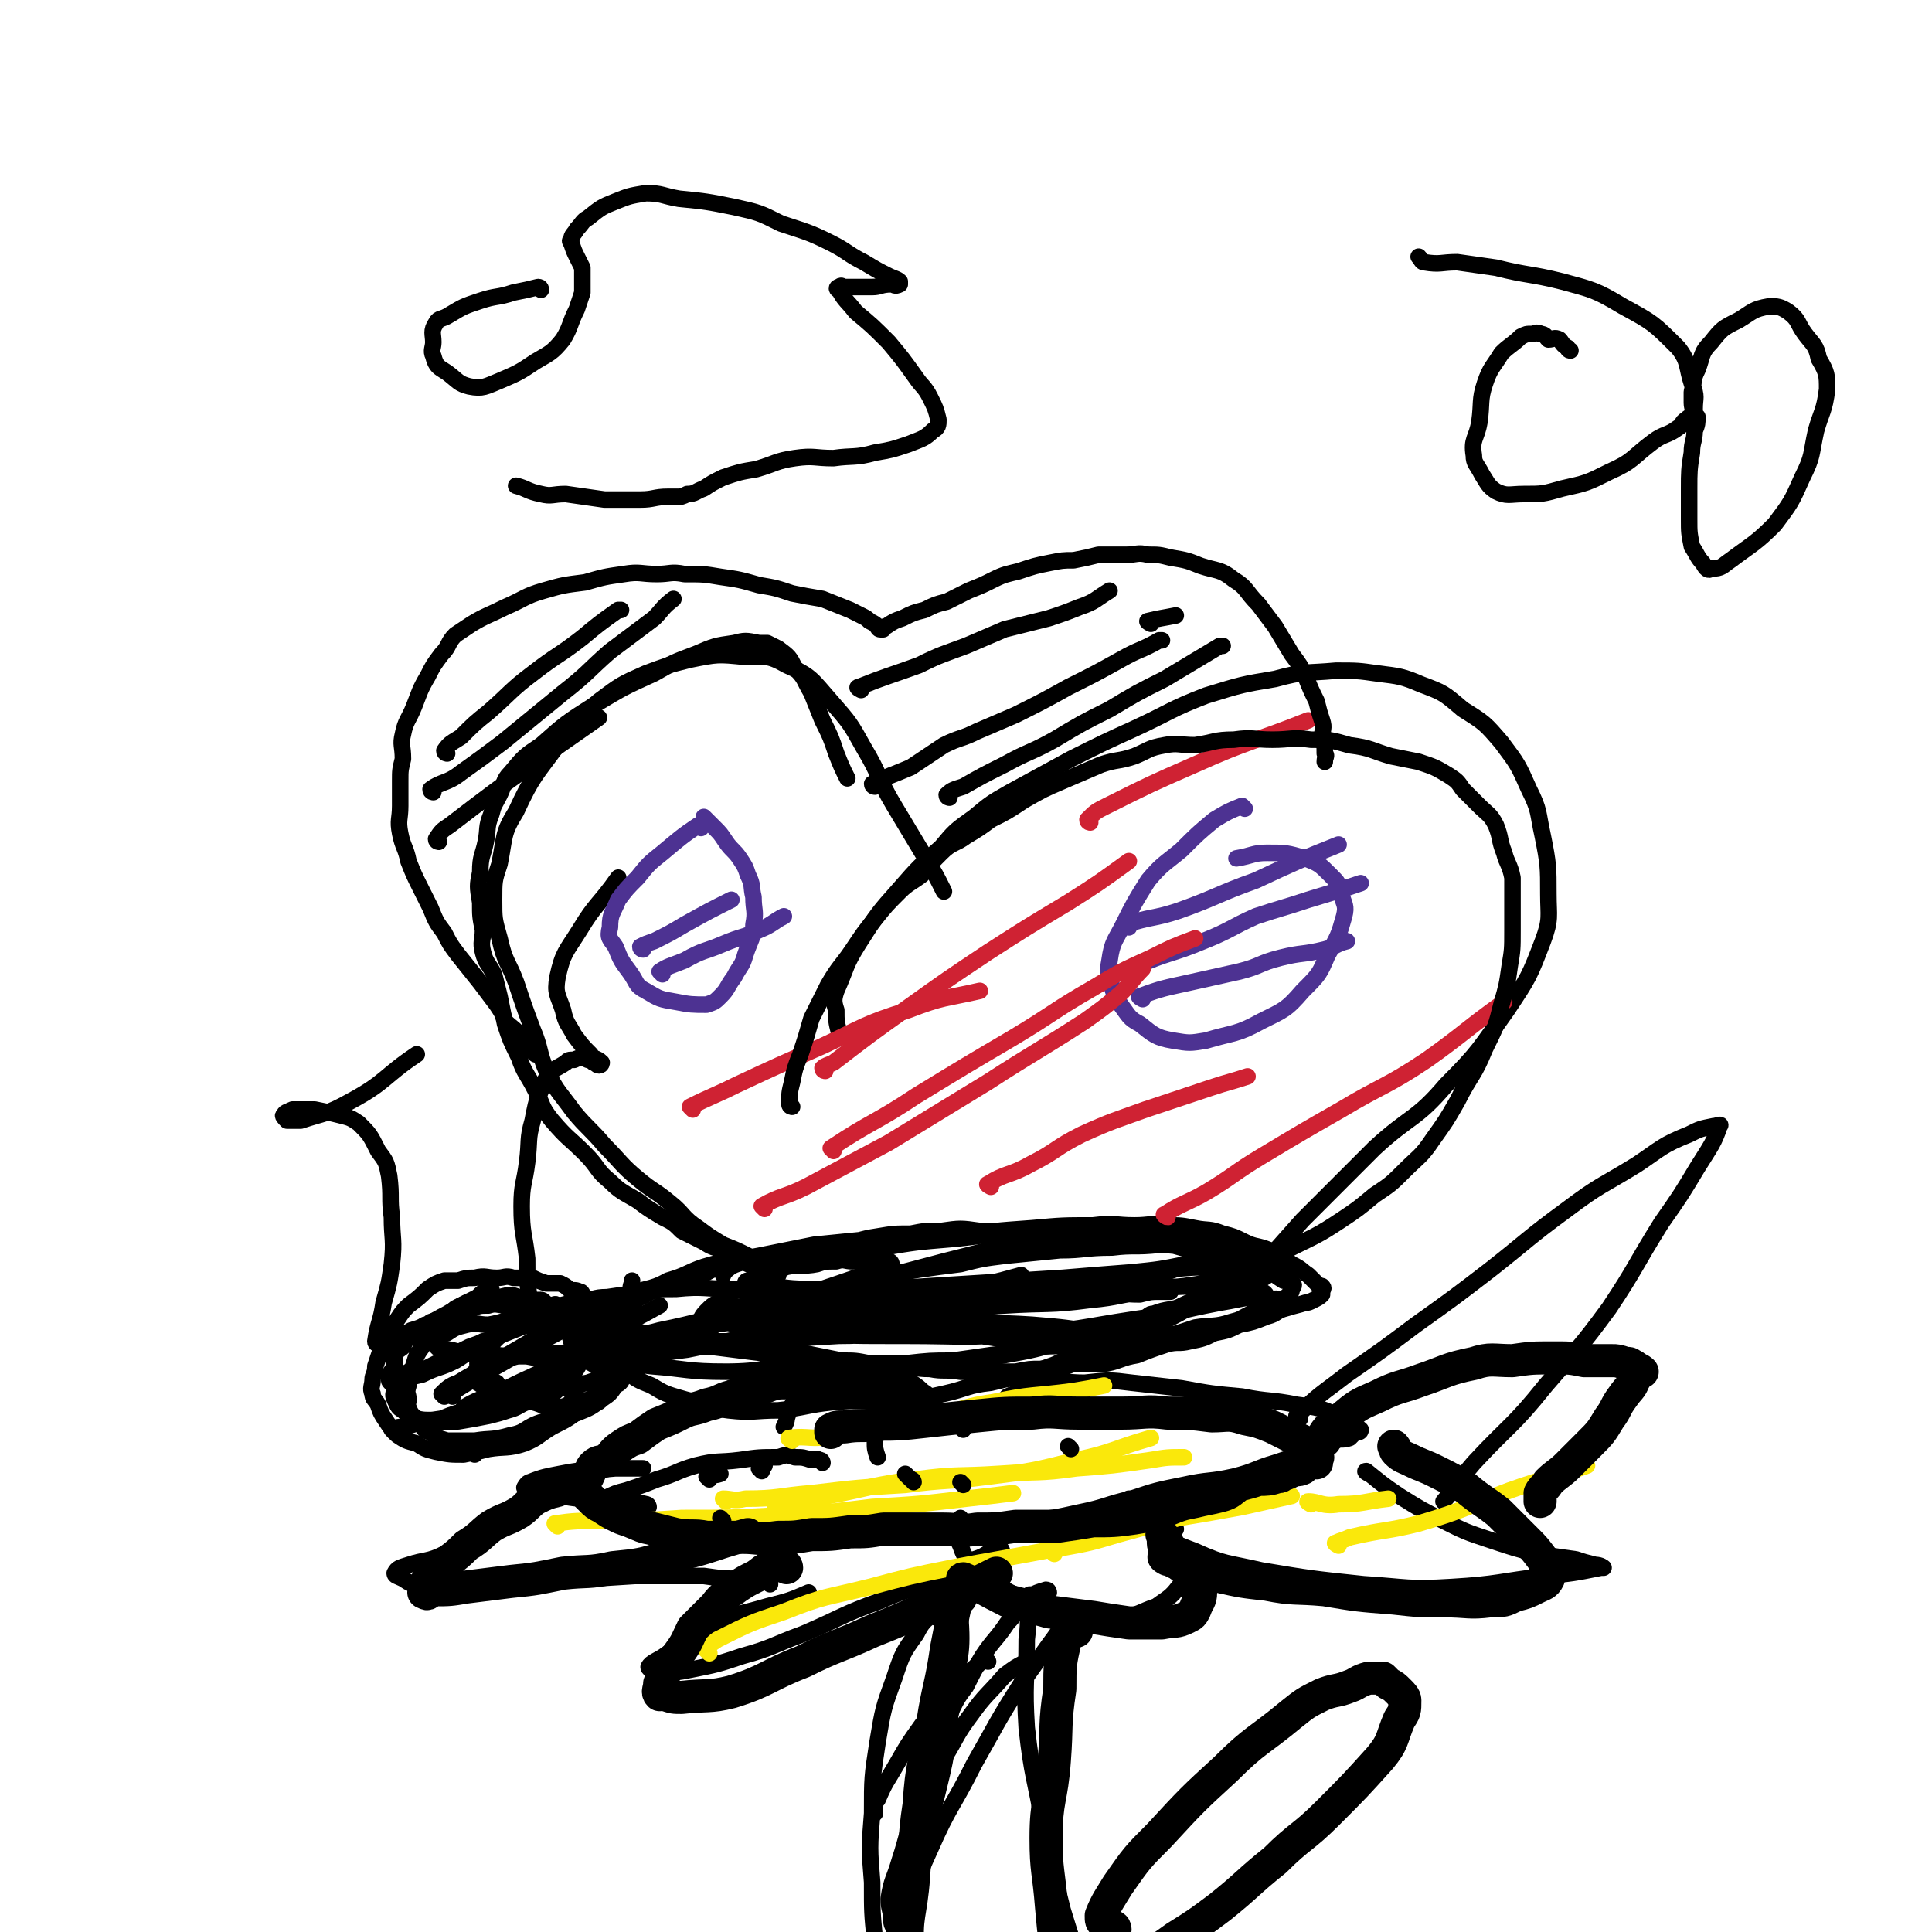<svg viewBox='0 0 700 700' version='1.1' xmlns='http://www.w3.org/2000/svg' xmlns:xlink='http://www.w3.org/1999/xlink'><g fill='none' stroke='#000000' stroke-width='6' stroke-linecap='round' stroke-linejoin='round'><path d='M323,458c0,0 0,-1 -1,-1 -1,0 -1,1 -2,1 -2,-1 -2,-1 -4,-1 -3,-1 -4,0 -7,0 -3,0 -3,-1 -6,0 -4,0 -4,0 -7,1 -5,1 -6,0 -11,1 -5,2 -5,2 -10,4 -4,2 -4,2 -7,4 -4,2 -5,2 -8,5 -2,1 -2,1 -4,3 -2,2 -2,3 -3,5 -1,0 -1,0 -1,1 -1,0 0,0 0,1 0,1 -1,1 0,1 1,1 1,1 3,1 3,1 3,1 5,2 4,0 4,0 7,1 5,0 5,0 9,1 5,1 5,1 10,1 4,1 4,1 9,2 5,1 5,1 10,2 5,0 5,0 10,1 5,0 5,0 10,1 6,0 6,1 12,1 5,1 5,0 11,1 5,0 5,0 10,0 5,0 5,0 10,0 5,-1 5,-1 9,-1 6,-1 6,-1 11,-2 6,0 7,0 13,0 5,-1 5,-2 11,-3 5,-2 5,-2 11,-4 4,-1 4,0 8,-1 5,-1 5,-1 9,-3 5,-1 5,-1 9,-3 5,-1 5,-1 10,-3 4,-1 3,-2 7,-3 3,-1 4,-1 7,-2 1,0 1,0 3,-1 2,-1 2,-1 3,-2 0,0 0,0 0,0 0,-1 0,-1 0,-1 0,-1 1,-1 0,-2 0,0 0,0 -1,0 -2,-2 -2,-2 -4,-4 -3,-2 -2,-2 -6,-4 -4,-3 -4,-3 -8,-5 -5,-2 -5,-1 -9,-3 -4,-2 -4,-2 -8,-3 -5,-2 -5,-1 -10,-2 -5,-1 -5,-1 -10,-1 -6,-1 -6,0 -12,0 -7,0 -7,-1 -15,0 -11,0 -11,0 -22,1 -14,1 -14,1 -27,3 -12,1 -12,1 -24,3 -11,2 -11,3 -21,5 -5,1 -6,0 -11,0 -3,1 -3,1 -6,2 '/><path d='M247,487c0,0 0,-1 -1,-1 -4,-1 -4,-1 -9,-2 -4,-1 -4,-1 -7,-2 -3,-1 -3,-1 -6,-1 -2,-1 -2,0 -5,0 '/><path d='M211,469c0,0 0,-1 -1,-1 -2,-1 -2,0 -4,-1 -1,-1 -1,-1 -3,-2 -2,0 -2,0 -5,0 -3,-1 -3,-1 -5,-2 -4,0 -4,0 -7,0 -3,-1 -3,0 -6,0 -4,0 -4,-1 -8,0 -3,0 -3,0 -6,1 -3,0 -3,0 -5,0 -3,1 -3,1 -6,3 -3,3 -3,3 -7,6 -2,2 -2,2 -4,5 -2,3 -2,2 -4,5 -1,3 -1,3 -2,6 -1,3 -1,3 -2,6 0,3 -1,3 -1,5 0,2 -1,3 0,5 0,2 1,2 2,4 1,3 1,3 3,6 2,3 2,3 4,5 3,2 3,2 7,3 3,2 3,2 7,3 5,1 5,1 10,1 5,-1 5,-1 9,-2 6,-1 7,0 13,-2 5,-2 5,-3 10,-6 6,-3 6,-3 11,-7 5,-3 5,-3 8,-7 4,-4 4,-5 6,-9 2,-5 2,-5 3,-10 1,-4 2,-4 2,-8 0,-4 -1,-4 -1,-9 -1,-1 0,-1 0,-3 '/><path d='M137,487c0,0 -1,0 -1,-1 1,-7 2,-7 3,-14 2,-7 2,-7 3,-14 1,-9 0,-9 0,-17 -1,-7 0,-7 -1,-15 -1,-5 -1,-5 -4,-9 -3,-6 -3,-6 -7,-10 -3,-2 -3,-2 -7,-3 -4,-1 -4,-1 -9,-2 -3,0 -3,0 -5,0 -2,0 -2,0 -3,0 -2,1 -3,1 -3,2 -1,0 0,1 1,2 2,0 2,0 5,0 9,-3 9,-2 18,-7 13,-7 12,-9 24,-17 '/><path d='M195,485c0,0 -1,0 -1,-1 -1,-6 -2,-6 -2,-12 -1,-8 -1,-8 -1,-16 -1,-9 -2,-9 -2,-19 0,-8 1,-8 2,-16 1,-8 0,-8 2,-15 1,-5 1,-6 3,-11 1,-3 1,-3 3,-6 2,-2 3,-2 6,-4 1,-1 1,-1 3,-1 2,-1 3,-1 5,0 1,0 1,0 2,1 1,0 1,1 2,1 1,0 1,-1 1,-1 -2,-2 -3,-1 -4,-3 -3,-3 -3,-3 -6,-7 -2,-4 -3,-4 -4,-9 -2,-6 -3,-6 -2,-12 2,-9 3,-9 8,-17 6,-10 7,-9 14,-19 '/><path d='M282,462c0,0 0,-1 -1,-1 -2,-1 -2,-1 -4,-2 -3,-2 -3,-2 -6,-4 -4,-2 -4,-2 -9,-4 -5,-3 -5,-3 -9,-6 -6,-4 -5,-5 -10,-9 -6,-5 -6,-4 -12,-9 -6,-5 -6,-6 -12,-12 -5,-6 -6,-6 -11,-12 -5,-7 -6,-7 -10,-15 -3,-7 -2,-8 -5,-15 -3,-8 -3,-8 -6,-17 -3,-8 -4,-7 -6,-16 -2,-7 -2,-7 -2,-14 0,-7 0,-7 2,-13 2,-10 1,-11 6,-19 6,-13 7,-13 15,-24 7,-8 7,-9 15,-16 8,-6 8,-6 17,-10 8,-3 8,-3 16,-5 10,-2 10,-2 20,-1 7,0 8,-1 15,3 9,4 9,5 16,13 7,8 7,8 12,17 6,10 5,11 11,21 6,10 6,10 12,20 3,5 3,5 6,11 '/><path d='M305,375c0,0 -1,0 -1,-1 -1,-4 -1,-4 -1,-8 -1,-3 -1,-4 0,-7 4,-9 3,-9 8,-17 7,-11 7,-11 15,-20 7,-8 7,-8 15,-15 5,-6 5,-6 12,-11 6,-5 6,-5 13,-9 11,-6 11,-6 22,-12 12,-6 12,-6 23,-11 13,-6 13,-7 26,-12 13,-4 13,-4 25,-6 11,-3 11,-2 22,-3 8,0 8,0 15,1 8,1 9,1 16,4 8,3 8,3 15,9 8,5 8,5 14,12 6,8 6,8 10,17 4,8 3,8 5,17 2,10 2,11 2,21 0,8 1,9 -2,17 -5,13 -5,13 -13,25 -10,14 -10,15 -22,27 -11,13 -13,11 -26,23 -13,13 -13,13 -26,26 -8,9 -8,9 -16,18 '/><path d='M298,501c0,0 0,-1 -1,-1 -4,2 -4,2 -7,5 -2,2 -2,2 -3,4 -1,2 -1,2 -2,5 0,1 0,1 -1,3 '/><path d='M331,506c0,0 0,-1 -1,-1 -3,1 -3,1 -5,3 -3,3 -3,3 -5,7 -2,3 -2,3 -3,7 0,3 0,3 1,6 '/><path d='M392,503c0,0 -1,-1 -1,-1 0,1 1,2 1,4 '/><path d='M298,530c0,0 0,-1 -1,-1 -2,-1 -2,0 -3,0 -3,-1 -3,-1 -6,-1 -3,-1 -3,-1 -6,0 -7,0 -7,0 -14,1 -8,1 -8,0 -16,2 -7,2 -7,3 -14,5 -5,2 -5,2 -11,4 -4,1 -4,1 -8,3 -1,1 -2,0 -3,1 -1,1 -1,2 -2,3 0,1 1,1 1,1 0,0 -1,0 0,0 2,2 3,2 5,2 5,2 5,2 10,3 5,1 5,2 11,3 9,1 9,1 17,1 9,1 9,0 17,0 8,1 8,0 16,0 11,0 11,1 22,0 9,0 9,0 19,0 10,-1 10,-1 20,-3 10,-1 10,-1 20,-3 10,-1 10,-1 19,-3 10,-2 10,-3 19,-5 9,-3 9,-3 19,-5 9,-2 9,-1 18,-3 8,-2 8,-3 15,-5 6,-2 6,-2 13,-4 4,-2 4,-2 9,-4 2,-1 2,0 5,-1 1,-1 1,-1 2,-2 1,0 2,0 2,-1 -1,-1 -2,-1 -3,-2 -3,-2 -2,-2 -5,-3 -7,-3 -7,-3 -15,-4 -10,-2 -10,-1 -20,-3 -11,-1 -11,-1 -22,-3 -9,-1 -9,-1 -18,-2 -8,-1 -8,-1 -17,0 -7,0 -7,-1 -14,0 -7,2 -7,2 -14,5 '/><path d='M471,514c0,0 -2,-1 -1,-1 8,-8 9,-8 18,-15 13,-9 13,-9 25,-18 14,-10 14,-10 27,-20 14,-11 13,-11 28,-22 12,-9 12,-8 25,-16 9,-6 9,-7 19,-11 4,-2 4,-2 9,-3 1,0 3,-1 2,0 -2,6 -3,7 -8,15 -6,10 -6,10 -13,20 -10,16 -9,16 -19,31 -11,15 -11,14 -23,28 -12,15 -13,14 -26,28 -6,7 -5,7 -11,14 '/><path d='M496,534c0,0 -2,-1 -1,-1 5,4 6,5 12,9 8,5 8,5 16,9 8,4 8,4 17,7 9,3 9,3 17,5 7,1 7,1 14,2 3,1 3,1 7,2 2,0 3,1 3,1 0,0 -1,0 -1,0 -10,2 -10,2 -20,3 -17,2 -17,3 -34,4 -16,1 -16,0 -32,-1 -19,-2 -19,-2 -37,-5 -13,-3 -13,-2 -24,-7 -8,-3 -8,-3 -14,-8 -3,-2 -3,-2 -6,-4 '/><path d='M426,554c0,0 -1,-2 -1,-1 0,4 1,5 2,9 0,3 1,3 1,5 1,2 1,2 0,5 0,2 1,2 -1,3 -3,4 -4,4 -8,7 -6,2 -6,3 -12,4 -8,1 -8,1 -16,0 -8,-1 -8,-1 -16,-5 -9,-4 -10,-4 -18,-10 -5,-4 -7,-5 -9,-11 -2,-4 0,-5 0,-10 '/><path d='M363,562c0,0 0,-1 -1,-1 -1,0 -1,1 -3,1 -3,2 -3,2 -6,3 -6,3 -5,4 -11,7 -11,4 -12,3 -23,8 -14,5 -14,6 -28,12 -11,4 -11,5 -22,8 -9,3 -9,3 -19,5 -5,1 -5,1 -10,0 -3,0 -5,0 -5,-1 1,-2 3,-2 7,-5 8,-5 7,-6 16,-10 10,-5 10,-4 20,-7 8,-2 8,-2 15,-5 '/><path d='M279,574c0,0 0,-1 -1,-1 -4,-1 -4,0 -8,-1 -8,0 -8,0 -15,-1 -13,0 -13,0 -25,0 -16,1 -16,1 -31,2 -14,0 -14,1 -27,1 -10,1 -10,1 -19,0 -4,0 -4,0 -7,-2 -2,-1 -3,-1 -3,-2 1,-2 2,-2 5,-3 6,-2 7,-1 13,-4 6,-2 6,-2 12,-5 '/><path d='M235,546c0,0 0,-1 -1,-1 -4,-1 -4,-1 -8,-1 -5,-1 -5,0 -11,-1 -6,0 -6,0 -12,-1 -4,0 -4,-1 -8,-2 -2,-1 -4,0 -5,-1 0,0 1,-2 2,-2 5,-2 6,-2 11,-3 10,-2 10,-1 20,-2 5,0 5,0 10,0 '/><path d='M342,574c0,0 -1,-2 -1,-1 3,6 6,6 7,14 1,14 -1,14 -3,28 -2,17 -1,17 -5,33 -4,17 -6,17 -9,34 -4,18 -3,19 -5,38 -1,16 -3,16 0,32 1,9 2,10 7,17 6,9 7,8 15,17 '/><path d='M374,579c0,0 -1,-2 -1,-1 -1,7 0,8 -1,16 0,16 -1,16 0,32 2,18 3,18 6,35 3,15 3,15 7,31 4,13 4,13 9,27 5,12 6,12 11,24 '/></g>
<g fill='none' stroke='#4D3292' stroke-width='6' stroke-linecap='round' stroke-linejoin='round'><path d='M451,293c0,0 -1,-1 -1,-1 -5,2 -5,2 -10,5 -6,5 -6,5 -12,11 -6,5 -7,5 -12,11 -5,8 -5,8 -9,16 -3,6 -4,6 -5,13 -1,5 0,5 1,10 1,3 1,3 3,6 3,4 3,5 7,7 5,4 6,5 12,6 6,1 6,1 12,0 10,-3 11,-2 20,-7 8,-4 9,-4 15,-11 6,-6 6,-6 9,-13 4,-7 4,-7 6,-14 1,-4 0,-4 -1,-8 -1,-4 -1,-4 -4,-7 -4,-4 -4,-4 -9,-6 -7,-2 -7,-2 -14,-2 -5,0 -5,1 -11,2 '/><path d='M254,300c0,0 0,-1 -1,-1 -6,4 -7,5 -13,10 -5,4 -5,4 -9,9 -4,4 -4,4 -7,8 -2,5 -3,5 -3,10 -1,4 0,4 2,7 2,5 2,5 5,9 3,4 2,5 6,7 5,3 5,3 11,4 5,1 6,1 11,1 3,-1 3,-1 5,-3 3,-3 2,-3 5,-7 2,-4 3,-4 4,-8 2,-6 3,-6 3,-11 1,-5 0,-5 0,-10 -1,-4 0,-4 -2,-8 -1,-3 -1,-3 -3,-6 -2,-3 -3,-3 -5,-6 -2,-3 -2,-3 -4,-5 -2,-2 -2,-2 -4,-4 '/><path d='M413,351c0,0 -2,-1 -1,-1 11,-5 12,-4 24,-9 10,-4 10,-5 19,-9 9,-3 10,-3 19,-6 10,-3 10,-3 19,-6 '/><path d='M414,362c0,0 -2,-1 -1,-1 8,-3 9,-3 18,-5 9,-2 9,-2 18,-4 8,-2 7,-3 15,-5 8,-2 8,-1 16,-3 4,-1 4,-2 8,-3 '/><path d='M409,336c0,0 -2,-1 -1,-1 9,-3 10,-2 19,-5 14,-5 14,-6 28,-11 15,-7 15,-7 30,-13 '/><path d='M233,344c0,0 -1,0 -1,-1 2,-1 2,-1 5,-2 6,-3 6,-3 11,-6 9,-5 9,-5 17,-9 '/><path d='M240,353c0,0 -1,-1 -1,-1 3,-2 4,-2 9,-4 7,-4 7,-3 14,-6 7,-3 7,-2 13,-5 5,-2 5,-3 9,-5 '/></g>
<g fill='none' stroke='#CF2233' stroke-width='6' stroke-linecap='round' stroke-linejoin='round'><path d='M299,388c0,0 -1,0 -1,-1 1,-1 2,-1 4,-2 13,-10 13,-10 27,-20 14,-10 14,-10 29,-20 14,-9 14,-9 29,-18 11,-7 11,-7 22,-15 '/><path d='M302,417c0,0 -1,-1 -1,-1 15,-10 16,-9 31,-19 18,-11 18,-11 35,-21 15,-9 15,-10 29,-18 10,-6 10,-6 21,-11 8,-4 8,-4 16,-7 '/><path d='M277,438c0,0 -1,-1 -1,-1 7,-4 8,-3 16,-7 15,-8 15,-8 30,-16 18,-11 18,-11 36,-22 17,-11 18,-11 35,-22 7,-5 7,-5 13,-10 4,-4 4,-5 8,-9 '/><path d='M251,402c0,0 -1,-1 -1,-1 8,-4 9,-4 17,-8 15,-7 15,-7 31,-14 15,-7 15,-8 31,-13 13,-5 13,-4 26,-7 '/><path d='M359,430c0,0 -2,-1 -1,-1 6,-4 8,-3 15,-7 10,-5 9,-6 19,-11 11,-5 12,-5 23,-9 12,-4 12,-4 24,-8 6,-2 7,-2 13,-4 '/><path d='M423,441c0,0 -2,-1 -1,-1 6,-4 8,-4 15,-8 10,-6 10,-7 20,-13 15,-9 15,-9 29,-17 15,-9 16,-8 31,-18 14,-10 14,-11 28,-21 0,0 0,0 0,0 '/><path d='M395,298c0,0 -1,0 -1,-1 3,-3 3,-3 7,-5 16,-8 16,-8 32,-15 20,-9 21,-8 41,-16 '/></g>
<g fill='none' stroke='#FAE80B' stroke-width='6' stroke-linecap='round' stroke-linejoin='round'><path d='M287,522c0,0 -2,-1 -1,-1 7,-1 8,1 16,-1 16,-2 16,-2 31,-5 14,-3 13,-5 27,-7 14,-3 14,-2 29,-4 6,-1 6,-1 11,-2 '/><path d='M282,546c0,0 -2,-1 -1,-1 8,-2 9,-1 19,-3 16,-3 16,-4 32,-6 15,-2 15,-1 30,-2 14,-1 14,0 28,-2 13,-1 13,-1 27,-3 6,-1 6,-1 12,-1 '/><path d='M263,544c0,0 -1,-1 -1,-1 3,0 4,1 8,0 12,0 12,-1 24,-2 17,-2 17,-2 34,-3 15,-2 15,-1 30,-3 16,-2 16,-2 32,-6 14,-3 13,-4 27,-8 '/><path d='M202,553c0,0 -1,-1 -1,-1 7,-1 9,-1 17,-1 14,0 14,0 29,-1 18,0 18,0 36,-1 17,-1 17,-1 33,-3 17,-1 17,-1 34,-3 9,-1 9,-1 17,-2 '/><path d='M257,599c0,0 -1,-1 -1,-1 1,-2 1,-2 4,-4 12,-6 12,-6 24,-10 15,-6 15,-5 31,-9 15,-4 15,-4 30,-7 16,-3 17,-3 33,-6 9,-2 9,-2 18,-4 '/><path d='M382,563c0,0 -1,-1 -1,-1 1,-1 2,0 3,-1 11,-2 11,-2 21,-5 11,-3 11,-3 22,-6 12,-2 12,-2 23,-4 9,-2 9,-2 18,-4 '/><path d='M475,545c0,0 -2,-1 -1,-1 4,0 5,2 11,1 9,0 9,-1 18,-2 '/><path d='M485,560c0,0 -2,-1 -1,-1 2,-1 3,-1 5,-2 13,-3 13,-2 25,-5 17,-5 17,-6 33,-12 14,-5 14,-4 28,-9 '/></g>
<g fill='none' stroke='#000000' stroke-width='6' stroke-linecap='round' stroke-linejoin='round'><path d='M164,506c0,0 -1,-1 -1,-1 11,-7 12,-7 24,-14 10,-6 10,-5 20,-11 '/><path d='M169,511c0,0 -1,-1 -1,-1 5,-3 6,-3 12,-5 11,-6 11,-5 22,-11 10,-5 9,-6 19,-12 9,-4 9,-4 18,-9 '/><path d='M161,506c0,0 -1,-1 -1,-1 2,-2 3,-3 6,-4 8,-5 8,-4 16,-9 12,-7 12,-7 24,-14 '/><path d='M149,498c0,0 -1,-1 -1,-1 2,-1 3,0 6,-1 8,-4 8,-4 16,-8 11,-4 11,-4 21,-8 '/><path d='M282,485c0,0 -2,-1 -1,-1 9,-3 10,-3 21,-6 11,-2 11,-2 21,-5 12,-3 12,-3 24,-6 12,-2 12,-2 23,-5 '/><path d='M331,481c0,0 -1,-1 -1,-1 1,-1 2,0 5,0 7,-2 7,-3 14,-5 9,-2 9,-1 17,-3 12,-2 11,-3 23,-5 10,-2 10,-1 21,-3 10,-2 10,-2 21,-6 9,-3 9,-4 18,-8 '/><path d='M379,497c0,0 -1,-1 -1,-1 2,-1 3,-1 5,-2 6,-3 6,-2 12,-4 8,-3 8,-3 15,-6 9,-3 9,-4 17,-8 9,-5 8,-6 17,-11 '/><path d='M269,479c0,0 -1,-1 -1,-1 2,-1 3,-1 6,-2 9,-4 9,-4 18,-7 15,-5 15,-5 29,-10 '/><path d='M274,459c0,0 0,-1 -1,-1 -1,0 -1,0 -2,0 -2,-1 -2,-1 -3,-1 -3,-2 -3,-2 -6,-4 -3,-1 -4,-1 -7,-3 -4,-2 -4,-2 -8,-4 -3,-3 -3,-3 -7,-5 -5,-3 -5,-3 -9,-6 -5,-3 -6,-3 -10,-7 -5,-4 -4,-5 -9,-10 -6,-6 -6,-5 -12,-12 -4,-5 -3,-5 -6,-11 -3,-6 -4,-6 -6,-12 -3,-6 -3,-6 -5,-12 -1,-5 -1,-5 -2,-10 -1,-4 -1,-4 -2,-8 -2,-4 -3,-4 -4,-8 -1,-4 0,-4 0,-8 -1,-5 -1,-5 -1,-10 -1,-6 -1,-6 0,-11 0,-6 1,-6 2,-11 1,-5 0,-5 2,-10 1,-4 1,-3 3,-7 2,-4 1,-5 4,-8 5,-6 5,-6 11,-10 9,-8 9,-8 20,-15 10,-6 10,-6 21,-11 7,-4 7,-4 15,-7 7,-3 7,-3 14,-4 4,-1 4,-1 9,0 1,0 1,0 3,0 2,1 2,1 4,2 4,3 4,3 6,7 4,4 3,4 6,9 2,5 2,5 4,10 3,6 3,6 5,12 2,5 2,5 4,9 '/><path d='M287,401c0,0 -1,0 -1,-1 0,-4 0,-4 1,-8 1,-5 1,-5 3,-10 2,-6 2,-6 4,-13 3,-6 3,-6 6,-12 4,-7 5,-7 9,-13 4,-6 4,-6 8,-11 4,-5 4,-5 9,-10 3,-3 4,-3 8,-6 3,-4 3,-4 7,-8 4,-4 5,-3 9,-6 5,-3 5,-3 9,-6 6,-3 6,-3 12,-7 7,-4 7,-4 14,-7 7,-3 7,-3 14,-6 6,-2 6,-1 12,-3 5,-2 5,-3 11,-4 5,-1 5,0 11,0 7,-1 7,-2 14,-2 7,-1 7,0 14,0 7,0 7,-1 14,0 7,0 7,0 14,2 8,1 8,2 15,4 5,1 5,1 10,2 6,2 6,2 11,5 3,2 3,2 5,5 3,3 3,3 6,6 3,3 4,3 6,7 2,5 1,5 3,10 1,4 2,4 3,9 0,5 0,5 0,9 0,5 0,5 0,10 0,7 0,7 -1,13 -1,7 -1,7 -3,14 -2,8 -2,8 -6,16 -4,10 -5,9 -10,19 -4,7 -4,7 -9,14 -4,6 -5,6 -10,11 -5,5 -5,5 -11,9 -6,5 -6,5 -12,9 -9,6 -10,6 -20,11 -10,5 -10,5 -20,10 -9,5 -8,6 -17,10 -5,2 -6,1 -11,3 -2,0 -2,1 -3,2 0,0 0,0 1,1 '/></g>
<g fill='none' stroke='#000000' stroke-width='12' stroke-linecap='round' stroke-linejoin='round'><path d='M211,538c0,0 0,-1 -1,-1 -4,1 -4,1 -8,3 -4,1 -4,1 -8,3 -3,2 -3,3 -6,5 -5,3 -5,2 -10,5 -4,3 -4,4 -9,7 -3,3 -3,3 -7,6 -2,2 -2,2 -5,5 -1,2 -2,1 -3,3 0,1 0,1 0,2 0,1 -1,1 0,1 1,1 1,0 3,-1 6,0 6,0 12,-1 8,-1 8,-1 16,-2 10,-1 9,-1 19,-3 9,-1 9,0 18,-2 10,-1 10,-1 20,-4 15,-3 14,-4 29,-8 '/><path d='M285,568c0,0 0,-1 -1,-1 -2,0 -2,0 -5,1 -3,1 -2,1 -5,3 -4,2 -4,2 -7,4 -4,3 -5,3 -8,7 -4,4 -4,4 -8,8 -2,4 -2,5 -5,9 -2,3 -3,3 -5,7 -2,2 -1,2 -2,4 0,2 -1,3 0,4 0,0 1,-1 1,-1 1,1 0,1 1,1 3,1 3,1 6,1 9,-1 10,0 18,-2 13,-4 13,-6 26,-11 12,-6 12,-5 25,-11 10,-4 10,-4 21,-9 8,-4 8,-4 16,-8 4,-2 4,-2 8,-4 '/><path d='M350,573c0,0 -2,-1 -1,-1 7,3 8,4 16,8 8,2 8,2 15,4 8,1 8,1 16,2 6,1 6,1 13,2 6,0 6,0 12,0 5,-1 5,0 9,-2 2,-1 2,-1 3,-3 1,-3 2,-3 2,-6 0,-2 -1,-1 -2,-2 -1,-3 -1,-3 -2,-5 -2,-2 -3,-2 -5,-5 -2,-2 -3,-2 -4,-4 -1,-2 0,-3 -1,-5 '/><path d='M423,565c0,0 -2,-1 -1,-1 2,1 3,2 6,3 7,3 7,3 13,4 9,2 9,2 18,3 10,2 10,1 21,2 12,2 12,2 25,3 9,1 9,1 18,1 9,0 9,1 17,0 5,0 5,0 9,-2 4,-1 4,-1 8,-3 2,-1 3,-1 4,-3 0,-2 0,-2 -1,-4 0,-2 0,-2 -1,-3 -3,-4 -3,-4 -6,-7 -5,-5 -5,-5 -10,-10 -5,-4 -6,-4 -12,-9 -5,-3 -5,-3 -11,-6 -4,-2 -5,-2 -9,-4 -2,-1 -3,-1 -5,-3 -1,-1 0,-1 -1,-2 '/><path d='M334,508c0,0 0,-1 -1,-1 -2,-2 -2,-2 -5,-4 -2,-1 -3,-1 -5,-1 -3,-1 -3,0 -6,0 -6,-1 -6,-1 -12,-1 -4,-1 -4,0 -8,0 -6,0 -6,-1 -11,0 -5,0 -5,0 -10,2 -6,1 -6,1 -11,3 -4,1 -4,2 -9,3 -5,2 -5,1 -9,3 -4,2 -4,2 -9,4 -3,2 -3,2 -7,5 -3,1 -3,1 -6,3 -3,2 -3,3 -5,5 -2,1 -3,0 -5,2 -1,1 -1,2 -2,4 -1,1 -1,1 -1,2 -1,1 0,1 0,2 0,1 -1,1 0,2 1,1 1,1 2,2 2,2 2,2 4,3 3,2 3,2 5,3 2,1 2,1 5,2 5,2 4,2 9,3 4,1 4,1 8,2 6,1 6,0 11,1 6,0 6,0 13,0 6,0 6,1 13,0 6,0 6,0 12,-1 7,0 7,0 14,-1 6,0 6,0 12,-1 6,0 6,0 13,0 5,0 5,0 9,0 6,0 6,1 12,0 7,0 7,0 14,-1 8,0 8,0 15,0 7,-1 7,-1 13,-2 7,0 8,0 15,-1 6,-1 6,-1 12,-3 5,-2 5,-2 10,-3 4,-1 5,-1 9,-2 4,-1 4,-2 7,-4 4,-1 4,-1 7,-2 3,0 4,0 7,-1 1,0 1,0 2,-1 1,0 1,0 3,-1 2,-1 2,0 4,-1 0,-1 0,-1 0,-2 1,-1 2,0 3,0 1,-1 1,0 2,0 0,-1 0,-1 0,-2 0,0 1,0 0,0 -1,-2 -1,-2 -3,-4 -2,-2 -2,-2 -5,-3 -4,-2 -4,-2 -8,-4 -5,-2 -5,-2 -10,-3 -6,-2 -6,-1 -12,-1 -8,-1 -8,-1 -16,-1 -8,-1 -8,0 -17,0 -8,0 -8,0 -15,0 -9,0 -9,-1 -17,0 -10,0 -10,0 -20,1 -10,1 -10,1 -19,2 -9,1 -9,1 -17,1 -6,1 -6,0 -12,1 -3,0 -3,0 -5,1 0,0 0,0 0,1 '/><path d='M480,522c0,0 -2,0 -1,-1 2,-4 3,-4 7,-7 6,-5 6,-5 13,-8 8,-4 8,-3 16,-6 9,-3 9,-4 19,-6 6,-2 7,-1 14,-1 7,-1 7,-1 15,-1 6,0 6,0 11,1 5,0 5,0 10,0 2,0 2,0 5,1 2,0 1,0 3,1 1,1 2,1 3,2 0,0 -1,0 -2,1 -1,1 0,1 -1,2 -1,3 -2,3 -4,6 -3,4 -2,4 -5,8 -3,5 -3,5 -7,9 -4,4 -4,4 -8,8 -3,3 -4,3 -7,6 -1,2 -2,2 -3,4 0,1 0,2 0,3 '/><path d='M348,579c0,0 -1,-2 -1,-1 -2,8 -2,9 -4,19 -2,14 -3,14 -5,27 -3,15 -4,15 -5,30 -2,13 -1,13 -2,26 -1,14 -3,14 -2,27 0,8 1,8 4,16 1,5 2,5 4,10 2,4 2,3 5,7 '/><path d='M390,591c0,0 -1,-1 -1,-1 -1,1 -2,2 -3,4 -2,9 -2,9 -2,18 -2,13 -1,13 -2,26 -1,14 -3,14 -3,28 0,12 1,12 2,25 1,11 1,11 3,22 1,5 1,6 3,10 2,4 3,4 5,7 '/><path d='M404,699c0,0 0,-1 -1,-1 -1,-1 -2,0 -3,-1 -1,-1 -1,-1 -1,-3 2,-5 3,-6 6,-11 7,-10 7,-10 15,-18 12,-13 12,-13 24,-24 11,-11 12,-10 24,-20 5,-4 5,-4 11,-7 5,-2 5,-1 10,-3 3,-1 3,-2 7,-3 2,0 3,0 5,0 1,1 1,1 2,2 2,1 2,1 4,3 1,1 2,2 2,3 0,4 0,4 -2,7 -3,7 -2,8 -7,14 -9,10 -9,10 -19,20 -9,9 -10,8 -19,17 -10,8 -10,9 -20,17 -8,6 -8,6 -16,11 -7,5 -7,5 -14,10 -4,3 -4,3 -7,6 -3,3 -4,3 -6,7 0,1 0,1 0,3 0,0 0,0 0,0 '/></g>
<g fill='none' stroke='#000000' stroke-width='6' stroke-linecap='round' stroke-linejoin='round'><path d='M196,105c0,0 0,-1 -1,-1 -4,1 -4,1 -9,2 -6,2 -6,1 -12,3 -6,2 -6,2 -11,5 -3,2 -4,1 -5,3 -2,3 -1,4 -1,7 0,2 -1,3 0,5 1,4 2,4 5,6 4,3 4,4 8,5 5,1 6,0 11,-2 7,-3 7,-3 13,-7 5,-3 6,-3 10,-8 3,-5 2,-5 5,-11 1,-3 1,-3 2,-6 0,-3 0,-3 0,-6 0,-1 0,-1 0,-3 -1,-2 -1,-2 -2,-4 -1,-2 -1,-2 -2,-5 0,0 -1,-1 0,-1 0,-2 1,-2 2,-4 2,-2 2,-3 4,-4 5,-4 5,-4 10,-6 5,-2 5,-2 11,-3 6,0 6,1 12,2 10,1 10,1 20,3 9,2 9,2 17,6 9,3 10,3 18,7 6,3 6,4 12,7 5,3 5,3 9,5 2,1 3,1 4,2 0,0 0,1 0,1 -2,1 -2,0 -3,0 -4,0 -4,1 -7,1 -2,0 -2,0 -5,0 -2,0 -2,0 -5,0 -1,0 -1,-1 -2,0 -1,0 -1,1 0,1 2,4 3,4 6,8 6,5 6,5 12,11 5,6 5,6 10,13 2,3 3,3 5,7 2,4 2,4 3,8 0,2 0,3 -2,4 -3,3 -4,3 -9,5 -6,2 -6,2 -12,3 -7,2 -8,1 -15,2 -7,0 -7,-1 -14,0 -7,1 -7,2 -14,4 -6,1 -6,1 -12,3 -4,2 -4,2 -7,4 -3,1 -3,2 -6,2 -2,1 -2,1 -4,1 -2,0 -2,0 -3,0 -5,0 -5,1 -10,1 -7,0 -7,0 -13,0 -7,-1 -7,-1 -14,-2 -5,0 -5,1 -9,0 -5,-1 -5,-2 -9,-3 '/><path d='M569,127c0,0 -1,0 -1,-1 -2,-1 -2,-2 -3,-3 -2,-1 -2,0 -4,0 -1,-1 -1,-2 -3,-2 -1,-1 -2,0 -3,0 -2,0 -2,0 -4,1 -3,3 -4,3 -7,6 -3,5 -4,5 -6,11 -2,6 -1,7 -2,14 -1,6 -3,6 -2,12 0,3 1,3 3,7 2,3 2,4 5,6 4,2 5,1 10,1 7,0 7,0 14,-2 9,-2 9,-2 17,-6 9,-4 8,-5 16,-11 4,-3 5,-2 9,-5 2,-1 1,-2 3,-3 1,-1 1,-1 2,-1 0,0 0,0 1,0 0,0 1,0 1,0 0,2 0,3 -1,5 0,4 -1,4 -1,8 -1,6 -1,7 -1,13 0,6 0,6 0,11 0,5 0,5 1,10 2,3 2,4 4,6 1,2 2,3 3,2 4,0 4,-1 7,-3 8,-6 9,-6 16,-13 6,-8 6,-8 10,-17 4,-8 3,-8 5,-17 2,-7 3,-7 4,-15 0,-5 0,-6 -3,-11 -1,-5 -2,-5 -5,-9 -3,-4 -2,-5 -6,-8 -3,-2 -4,-2 -7,-2 -6,1 -6,2 -11,5 -6,3 -6,3 -10,8 -4,4 -3,5 -5,10 -2,4 -1,4 -2,8 0,2 0,2 0,4 0,2 1,3 1,4 0,0 0,-1 0,-2 0,-4 1,-4 -1,-9 -2,-6 -1,-8 -5,-13 -9,-9 -9,-9 -20,-15 -10,-6 -11,-6 -22,-9 -12,-3 -12,-2 -24,-5 -7,-1 -7,-1 -14,-2 -6,0 -6,1 -12,0 -1,0 -1,-1 -2,-2 '/><path d='M194,382c0,0 0,0 -1,-1 -1,-1 -1,0 -2,-1 -2,-2 -1,-3 -2,-4 -3,-4 -3,-3 -6,-6 -1,-3 -1,-3 -3,-6 -3,-4 -3,-4 -6,-8 -4,-5 -4,-5 -8,-10 -3,-4 -3,-4 -5,-8 -3,-4 -3,-4 -5,-9 -2,-4 -2,-4 -4,-8 -2,-4 -2,-4 -4,-9 -1,-5 -2,-5 -3,-10 -1,-5 0,-5 0,-10 0,-5 0,-5 0,-9 0,-4 0,-4 1,-8 0,-5 -1,-5 0,-9 1,-5 2,-5 4,-10 2,-5 2,-6 5,-11 2,-4 2,-4 5,-8 3,-3 2,-4 5,-7 3,-2 3,-2 6,-4 5,-3 6,-3 12,-6 7,-3 7,-4 14,-6 7,-2 7,-2 15,-3 7,-2 7,-2 14,-3 6,-1 6,0 12,0 5,0 5,-1 10,0 7,0 7,0 13,1 7,1 7,1 14,3 6,1 6,1 12,3 5,1 5,1 11,2 5,2 5,2 10,4 2,1 2,1 4,2 2,1 2,1 3,2 2,1 2,1 3,2 0,0 0,1 1,1 0,0 0,0 1,0 0,-1 0,-1 1,-1 3,-2 3,-2 6,-3 4,-2 4,-2 8,-3 4,-2 4,-2 8,-3 4,-2 4,-2 8,-4 5,-2 5,-2 9,-4 4,-2 5,-2 9,-3 6,-2 6,-2 11,-3 5,-1 5,-1 9,-1 5,-1 5,-1 9,-2 5,0 5,0 10,0 4,0 4,-1 8,0 4,0 4,0 8,1 6,1 6,1 11,3 6,2 7,1 12,5 5,3 4,4 9,9 3,4 3,4 6,8 3,5 3,5 6,10 3,4 3,4 5,8 2,5 2,5 4,9 1,4 1,4 2,7 1,3 0,3 0,7 1,2 1,2 1,5 1,1 0,1 0,3 '/><path d='M162,273c0,0 -1,0 -1,-1 2,-3 3,-3 6,-5 5,-5 5,-5 10,-9 8,-7 8,-8 16,-14 9,-7 9,-6 18,-13 6,-5 6,-5 13,-10 0,0 0,0 1,0 '/><path d='M157,287c0,0 -1,0 -1,-1 4,-3 6,-2 11,-6 7,-5 7,-5 15,-11 11,-9 11,-9 22,-18 9,-7 9,-8 17,-15 8,-6 8,-6 16,-12 3,-3 3,-4 7,-7 '/><path d='M159,305c0,0 -1,0 -1,-1 2,-3 2,-3 5,-5 26,-20 27,-20 54,-39 '/><path d='M312,250c0,0 -2,-1 -1,-1 10,-4 11,-4 22,-8 8,-4 9,-4 17,-7 7,-3 7,-3 14,-6 8,-2 8,-2 16,-4 6,-2 6,-2 11,-4 6,-2 6,-3 11,-6 '/><path d='M317,285c0,0 -1,0 -1,-1 6,-3 7,-3 14,-6 6,-4 6,-4 12,-8 6,-3 6,-2 12,-5 7,-3 7,-3 14,-6 10,-5 10,-5 19,-10 10,-5 10,-5 19,-10 7,-4 7,-3 14,-7 1,0 1,0 1,0 '/><path d='M344,289c0,0 -1,0 -1,-1 2,-2 3,-2 6,-3 7,-4 7,-4 15,-8 9,-5 9,-4 18,-9 10,-6 10,-6 20,-11 10,-6 10,-6 20,-11 10,-6 10,-6 20,-12 1,0 1,0 1,0 '/><path d='M417,226c0,0 -2,-1 -1,-1 4,-1 5,-1 10,-2 '/><path d='M339,586c0,0 -1,-1 -1,-1 -3,2 -4,3 -6,7 -5,7 -5,7 -8,16 -4,11 -4,11 -6,23 -2,13 -2,13 -2,26 -1,12 -1,13 0,25 0,11 0,11 1,21 0,11 0,11 2,21 0,5 1,5 2,10 '/><path d='M392,584c0,0 -1,-1 -1,-1 -2,1 -3,2 -5,4 -3,5 -3,5 -6,9 -5,7 -5,7 -10,14 -9,14 -9,15 -17,29 -8,16 -9,15 -16,31 -6,13 -5,13 -9,26 -4,10 -5,9 -7,19 -1,5 -1,6 0,10 2,3 3,3 6,4 0,0 0,0 0,-1 '/><path d='M373,603c0,0 0,-1 -1,-1 -4,2 -4,2 -8,5 -6,7 -7,7 -12,14 -6,8 -5,8 -10,16 -5,10 -6,10 -10,20 -4,8 -3,8 -6,17 -2,7 -3,7 -4,14 0,4 1,4 1,8 0,2 1,2 1,3 '/><path d='M380,577c0,0 0,-1 -1,-1 -3,1 -4,1 -6,3 -5,4 -4,5 -8,9 -4,6 -5,6 -9,12 -3,5 -3,5 -6,11 -3,4 -3,4 -5,8 -2,6 -2,6 -4,11 -2,4 -2,4 -4,9 '/><path d='M358,602c0,0 -1,-1 -1,-1 -5,4 -5,4 -10,9 -6,7 -7,7 -13,15 -5,7 -5,7 -9,14 -4,7 -4,6 -7,13 -2,2 -1,3 -1,5 '/><path d='M257,536c0,0 -1,-1 -1,-1 1,-1 2,0 5,-1 '/><path d='M349,518c0,0 -1,-1 -1,-1 '/><path d='M388,525c0,0 -1,-1 -1,-1 '/><path d='M349,538c0,0 -1,-1 -1,-1 '/><path d='M277,531c0,0 -1,-1 -1,-1 '/><path d='M410,544c0,0 -1,-1 -1,-1 '/><path d='M415,548c0,0 -1,-1 -1,-1 '/><path d='M331,537c0,0 0,-1 -1,-1 -1,-1 -1,-1 -2,-2 '/><path d='M276,533c0,0 -1,-1 -1,-1 '/><path d='M262,551c0,0 -1,-1 -1,-1 '/><path d='M143,486c0,0 -1,-1 -1,-1 3,-1 4,-1 7,-3 7,-2 7,-3 13,-6 5,-3 5,-3 11,-6 2,-2 2,-2 5,-3 '/><path d='M146,501c0,0 -1,-1 -1,-1 3,-1 4,-1 8,-2 6,-3 6,-2 12,-5 5,-3 5,-4 10,-7 '/><path d='M143,519c0,0 -1,-1 -1,-1 2,-1 2,-1 5,-1 6,-2 6,-2 13,-3 5,-2 5,-2 10,-3 4,-2 3,-2 7,-3 5,-1 6,-1 11,-2 '/><path d='M172,527c0,0 -1,-1 -1,-1 4,-2 5,-2 9,-3 5,-1 5,0 10,-2 6,-2 6,-3 11,-5 '/><path d='M234,487c0,0 -1,-1 -1,-1 5,0 6,0 11,1 7,0 7,1 14,1 8,1 8,1 16,2 9,1 9,1 17,2 10,1 10,2 21,2 8,0 8,0 16,0 9,-1 9,-1 17,-1 7,-1 7,-1 14,-2 9,-1 9,-1 18,-3 11,-1 11,1 21,-2 10,-2 10,-3 20,-7 8,-4 7,-5 15,-8 7,-2 7,-1 14,-3 4,-2 4,-2 9,-4 2,-1 2,-1 5,-3 1,0 1,0 2,-1 1,-1 2,-1 2,-2 -1,-1 -3,0 -5,-1 -4,-2 -4,-3 -8,-4 -6,-2 -6,-1 -12,-2 -9,-2 -9,-3 -17,-4 -8,-1 -8,-1 -17,-2 -9,0 -9,-1 -17,0 -10,0 -10,1 -20,1 -7,0 -7,0 -14,0 -7,-1 -7,-1 -14,0 -6,0 -6,0 -11,1 -6,0 -6,0 -12,1 -7,1 -7,2 -14,3 -6,1 -6,0 -13,1 -6,1 -6,2 -13,3 -7,2 -8,1 -15,3 -6,2 -6,3 -11,5 -6,2 -6,1 -12,3 -5,2 -5,3 -10,5 -3,2 -3,2 -6,4 -1,1 -1,2 -3,3 0,1 -1,1 -2,2 0,2 0,2 0,4 0,2 -1,2 0,3 0,3 1,3 2,5 3,3 3,3 6,5 4,3 4,3 9,5 5,3 5,3 12,5 8,2 8,3 16,4 9,1 9,0 18,0 10,-1 10,-2 20,-3 11,-1 11,0 21,0 10,-1 10,-1 19,-3 9,-2 8,-3 17,-4 8,-2 9,-2 17,-3 8,-2 8,-2 16,-5 7,-2 7,-2 15,-4 6,-2 6,-2 13,-4 7,-2 7,-2 13,-4 6,-1 7,0 13,-2 4,-1 3,-1 7,-3 4,-2 3,-3 7,-5 3,-1 3,0 5,0 1,-1 1,-1 2,-2 1,-1 1,-1 1,-2 1,-1 1,-2 0,-2 0,-1 -1,-1 -3,-1 -5,-3 -4,-4 -9,-6 -8,-3 -8,-3 -16,-5 -9,-2 -9,-1 -18,-2 -9,-2 -9,-2 -19,-3 -9,-1 -9,0 -18,0 -9,-1 -9,-1 -18,-1 -7,-1 -7,-1 -15,0 -7,0 -7,0 -15,0 -11,1 -11,1 -22,2 -10,1 -10,1 -20,2 -10,2 -10,2 -20,4 -10,2 -10,1 -20,4 -6,2 -6,3 -13,5 -7,4 -8,2 -15,6 -5,2 -5,3 -9,6 -3,2 -5,1 -6,4 -2,2 -1,3 0,6 0,1 0,1 1,2 4,3 4,4 9,5 7,2 7,1 14,2 13,1 13,2 27,2 14,0 14,-2 29,-2 14,-1 14,0 28,0 11,-1 11,-1 21,-1 12,-1 12,-1 23,-3 11,-2 11,-2 21,-5 10,-3 10,-3 19,-6 8,-2 8,-2 15,-3 6,-2 6,-2 12,-4 3,-1 3,0 7,-2 3,-1 3,-1 5,-3 3,-1 3,-1 5,-3 1,-1 1,-1 1,-2 1,-1 1,-1 0,-2 -2,-2 -3,-1 -5,-2 -7,-3 -7,-4 -13,-6 -9,-3 -9,-2 -18,-4 -11,-1 -11,-1 -22,-2 -11,-1 -12,-1 -23,0 -12,0 -12,1 -24,2 -12,1 -12,1 -24,3 -10,2 -10,2 -20,4 -8,2 -8,1 -17,3 -4,1 -4,2 -7,4 -3,0 -3,0 -5,1 -1,0 -1,1 -1,1 2,1 3,0 6,1 8,0 8,1 16,1 14,0 14,0 29,0 16,-1 16,-1 32,-2 16,-1 16,-1 32,-2 12,-1 12,-1 25,-2 10,-1 10,-1 20,-3 7,-1 7,-1 15,-2 4,-1 4,-1 8,-2 2,0 3,1 4,1 0,-1 0,-1 -1,-2 -2,-1 -2,-1 -4,-1 -6,-1 -6,-1 -12,-2 -16,-1 -16,-2 -31,-2 -15,-1 -15,0 -30,0 -14,0 -14,-1 -28,0 -13,0 -13,0 -25,1 -13,1 -13,2 -26,3 -10,1 -10,1 -20,3 -7,1 -7,1 -13,3 -3,1 -3,2 -5,3 0,0 0,0 0,1 '/><path d='M228,479c0,0 0,-1 -1,-1 -2,-1 -2,0 -4,0 -3,-1 -3,-1 -5,-2 -3,-1 -3,-1 -6,-2 -2,0 -2,-1 -4,-1 -3,-1 -3,0 -6,0 -1,-1 -1,0 -3,0 -2,-1 -2,-2 -3,-2 -3,0 -3,0 -6,1 -3,0 -3,0 -6,1 -4,0 -4,-1 -7,0 -3,0 -3,0 -6,1 -2,1 -2,1 -5,2 -2,1 -2,1 -5,1 -2,1 -2,1 -5,2 -1,1 -1,1 -2,1 -2,1 -2,2 -3,3 -2,1 -2,0 -3,2 -2,1 -1,1 -2,3 -1,1 -2,1 -3,3 0,2 0,2 0,4 -1,2 -2,2 -2,5 0,1 1,1 2,2 0,3 -1,3 0,5 1,2 1,3 3,4 2,2 2,2 5,3 4,1 4,0 8,1 3,0 3,0 7,0 6,-1 6,-1 11,-2 4,-1 4,-1 7,-2 4,-1 4,-2 7,-3 4,-2 4,-1 8,-2 2,-1 2,-2 4,-3 2,-2 3,-1 4,-3 1,-1 1,-1 1,-3 1,-1 1,-1 2,-3 0,-1 0,-1 0,-2 -1,-2 -1,-2 -2,-3 0,-2 0,-2 -1,-3 -1,-3 0,-3 -2,-5 -1,-2 -1,-2 -3,-3 -2,-2 -2,-3 -4,-5 -2,-1 -2,-1 -5,-2 -3,-1 -2,-1 -5,-1 -3,-1 -3,-1 -7,0 -3,0 -3,0 -6,0 -3,1 -3,1 -6,2 -2,1 -2,1 -4,2 -4,4 -4,4 -7,7 -3,3 -3,3 -5,7 -3,4 -2,4 -4,9 -1,2 -1,2 -1,5 -1,3 0,3 0,5 0,2 -1,2 0,3 1,3 2,3 4,5 2,3 1,3 4,4 2,2 3,2 6,3 5,0 5,0 10,0 6,-1 6,0 13,-2 6,-1 5,-3 12,-5 6,-2 6,-1 12,-3 5,-2 5,-2 9,-5 3,-2 3,-2 5,-5 2,-1 2,-1 3,-4 0,-1 0,-2 0,-4 0,-1 0,-1 0,-2 -1,-1 0,-1 -1,-2 -1,-2 -1,-2 -3,-4 -2,-3 -2,-3 -5,-5 -3,-2 -3,-2 -6,-3 -3,-2 -3,-2 -7,-2 -3,-1 -3,-1 -6,0 -4,0 -4,1 -9,3 -3,1 -3,1 -5,3 -3,2 -3,2 -5,4 -1,2 -2,2 -3,4 -1,2 0,2 0,4 0,2 0,3 1,4 1,2 1,2 3,3 2,3 2,4 6,5 3,2 3,1 7,2 4,1 4,2 8,2 4,0 4,-1 7,-2 4,-1 4,0 8,-2 4,-2 3,-2 7,-5 2,-1 2,-1 3,-3 2,-2 2,-2 3,-4 1,-2 1,-2 2,-3 0,-1 0,-1 1,-2 0,-2 0,-2 0,-3 0,0 0,0 0,0 3,-1 3,-1 7,-2 9,-2 9,-3 19,-4 15,-2 15,-1 29,-3 15,-2 15,-2 30,-3 11,-1 11,-1 22,-1 12,-1 12,0 23,-1 9,0 9,-1 18,-1 9,-1 9,-2 19,-2 7,-1 7,0 14,0 4,-1 4,-1 7,-1 2,0 5,0 4,0 -1,-1 -4,-1 -8,0 -11,1 -10,2 -21,3 -15,2 -15,1 -31,2 -16,1 -16,1 -31,3 -16,1 -16,1 -33,2 -11,1 -11,1 -23,1 -3,0 -3,-1 -6,-1 -1,0 -2,1 -2,1 1,0 3,0 5,0 9,0 9,0 17,0 13,0 13,0 26,1 14,0 14,1 28,3 14,1 13,2 27,3 10,1 10,0 20,0 7,-1 7,0 13,0 2,0 3,0 3,0 1,-1 0,-2 -1,-2 -4,-1 -4,-1 -9,-1 -12,-2 -12,-2 -24,-3 -15,-1 -15,0 -30,-2 -15,-1 -15,-2 -29,-4 -14,-1 -14,-1 -28,-2 -8,0 -8,1 -16,1 -5,1 -7,0 -11,2 -1,0 0,1 1,3 0,0 0,1 1,1 12,2 13,3 25,4 21,1 21,1 41,1 22,0 22,1 43,-1 20,-1 20,-2 40,-5 15,-2 15,-3 31,-6 6,-1 5,-1 11,-2 3,-1 4,0 6,0 0,-1 -1,-2 -2,-2 -2,0 -2,0 -4,0 -8,-1 -8,-1 -15,-2 -16,0 -16,1 -31,1 -20,0 -20,-1 -40,0 -17,0 -17,1 -35,3 -16,2 -16,2 -32,3 -7,1 -8,0 -14,1 -2,0 -2,0 -3,1 0,1 0,2 1,3 8,0 9,-1 17,-1 21,-2 21,-1 41,-3 23,-1 23,-1 46,-4 21,-2 21,-2 41,-4 14,-2 14,-2 27,-4 6,-1 7,-2 12,-3 1,0 0,0 -1,0 0,-1 0,-1 0,-1 -9,0 -9,0 -17,1 -18,0 -18,0 -35,2 -24,2 -24,2 -48,4 -25,3 -25,2 -51,5 -23,2 -23,2 -47,6 -15,2 -15,3 -30,6 -7,2 -7,1 -13,3 -1,0 -1,2 0,2 6,0 7,0 14,0 15,-1 15,-1 30,-1 17,-1 17,-1 34,-2 12,0 12,-1 23,-1 8,-1 8,0 16,0 1,-1 1,-1 2,-2 0,-1 0,-2 0,-2 -2,-1 -3,0 -4,0 -9,-2 -9,-3 -17,-5 -10,-2 -11,0 -21,-2 -10,-1 -10,-2 -20,-3 -9,-1 -9,-1 -19,-2 -9,0 -9,-1 -19,0 -6,0 -6,0 -12,1 -6,1 -6,1 -13,2 -5,0 -5,1 -10,2 -3,0 -3,0 -7,1 -2,0 -3,0 -5,2 -1,1 -1,1 -2,3 0,3 0,3 1,7 0,4 0,4 1,7 2,5 3,4 6,8 2,3 2,3 4,6 2,1 2,1 4,2 1,0 2,1 3,1 2,-1 2,-1 3,-2 1,-1 1,-1 1,-3 0,-2 0,-2 0,-4 -1,-3 -1,-3 -3,-5 -3,-2 -4,-2 -9,-3 -6,-1 -6,0 -13,0 -5,-1 -5,-1 -9,0 -4,0 -4,0 -8,1 -2,0 -2,0 -4,1 0,1 0,1 0,2 -1,1 -1,1 -1,3 0,1 0,1 1,2 2,1 2,2 5,2 3,1 3,1 7,1 6,-2 7,-1 13,-5 6,-3 6,-3 10,-8 4,-3 4,-3 6,-6 1,-2 2,-3 1,-5 -1,-1 -2,-1 -4,-2 -5,-1 -5,0 -9,0 -7,-1 -7,-1 -14,0 -5,0 -5,1 -11,2 -4,0 -4,-1 -8,0 -4,1 -4,1 -7,3 -1,0 -1,0 -2,1 -2,1 -3,2 -2,3 0,2 2,2 5,2 8,2 8,2 16,2 14,1 14,0 27,-1 18,-3 18,-2 36,-6 22,-5 22,-6 44,-11 20,-6 20,-6 41,-12 15,-4 15,-4 31,-8 15,-3 15,-3 30,-5 9,-2 9,-1 18,-1 8,-1 8,-1 16,0 3,0 3,0 5,2 1,0 1,1 2,1 1,1 2,0 1,1 0,0 -1,-1 -2,0 -4,0 -4,0 -8,0 -9,1 -9,0 -17,1 -10,0 -10,1 -19,1 -10,1 -10,1 -20,2 -8,1 -8,1 -16,3 -8,1 -8,1 -15,2 -6,1 -6,1 -12,2 -2,0 -2,1 -5,1 -1,1 -3,0 -3,1 -1,0 0,1 2,1 1,1 1,1 2,1 5,0 5,-1 9,0 3,0 3,0 7,1 2,0 2,0 5,1 2,0 2,0 3,0 2,0 3,-1 3,0 0,0 -2,0 -3,1 -12,2 -12,3 -23,5 -14,3 -14,3 -27,6 -11,3 -11,3 -23,5 -9,2 -9,2 -19,4 -8,1 -8,1 -16,3 -4,1 -4,2 -8,4 -6,2 -6,3 -12,5 -5,1 -5,1 -10,2 -5,1 -4,2 -9,3 -2,1 -2,1 -4,2 -2,0 -2,0 -3,1 '/></g>
</svg>